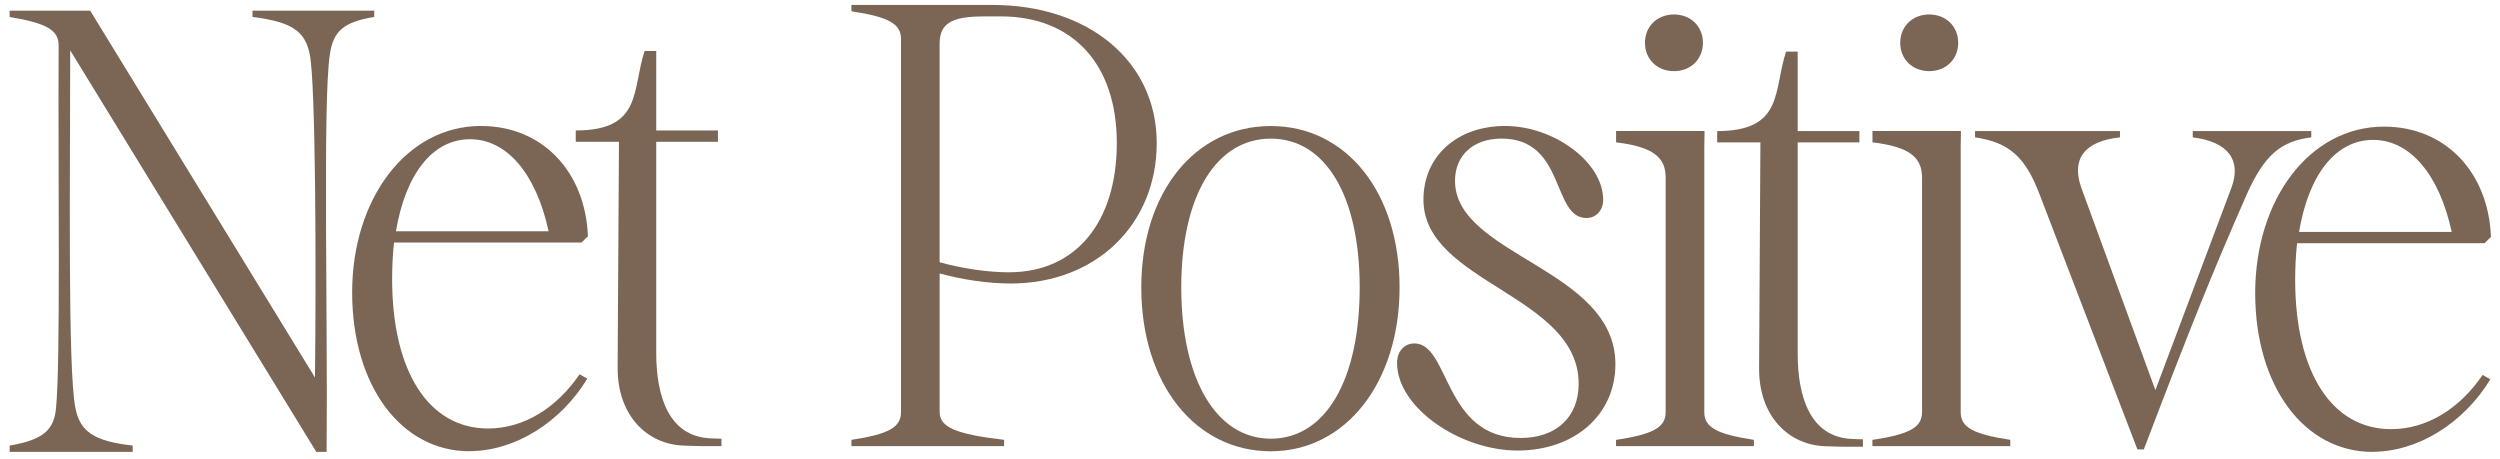 <svg xmlns="http://www.w3.org/2000/svg" fill="none" viewBox="0 0 234 43" height="43" width="234">
<g clip-path="url(#clip0_238_1808)">
<path fill="#7B6656" d="M0.9 1.586V0.996H8.44L29.482 35.335C29.602 24.95 29.544 7.84 28.999 5.126C28.575 2.941 27.369 2.058 23.635 1.586V0.996H35.029V1.586C32.135 2.058 31.17 2.941 30.871 5.126C30.205 9.492 30.688 29.727 30.571 42.297H29.607L6.573 4.715C6.573 16.1 6.332 34.688 7.055 38.167C7.48 40.409 8.806 41.291 12.419 41.707V42.297H0.905V41.707C3.978 41.178 5.068 40.291 5.246 38.167C5.671 33.801 5.429 16.808 5.487 4.361C5.546 2.827 4.402 2.176 0.905 1.59L0.9 1.586Z"></path>
<path fill="#7B6656" d="M43.935 42.236C37.544 42.236 32.961 36.1 32.961 27.367C32.961 18.635 38.026 11.791 45.02 11.791C50.747 11.791 54.789 16.039 55.03 22.114L54.427 22.704H36.883C36.762 23.766 36.704 24.946 36.704 26.126C36.704 34.797 40.139 40.107 45.686 40.107C49 40.107 52.078 38.219 54.248 35.033L54.972 35.444C52.497 39.513 48.218 42.227 43.94 42.227V42.236H43.935ZM51.349 21.646C50.202 16.336 47.49 13.032 43.993 13.032C40.496 13.032 37.963 16.275 37.061 21.646H51.349Z"></path>
<path fill="#7B6656" d="M84.334 38.578V3.649C84.334 2.233 83.191 1.586 79.693 1.053V0.463H92.896C101.941 0.463 108.27 5.773 108.27 13.382C108.27 20.991 102.602 26.537 94.585 26.537C92.535 26.537 90.065 26.183 87.952 25.593V38.573C87.952 39.989 89.462 40.636 93.982 41.169V41.759H79.693V41.169C83.191 40.641 84.334 39.989 84.334 38.573V38.578ZM94.464 25.484C100.673 25.484 104.532 20.825 104.532 13.391C104.532 5.957 100.373 1.534 93.678 1.534H92.168C89.033 1.534 87.948 2.181 87.948 4.13V24.544C90.06 25.134 92.468 25.488 94.46 25.488H94.464V25.484Z"></path>
<path fill="#7B6656" d="M106.824 26.9C106.824 18.05 111.827 11.796 118.942 11.796C126.057 11.796 131.001 18.05 131.001 26.9C131.001 35.75 125.999 42.24 118.942 42.24C111.885 42.24 106.824 35.929 106.824 26.9ZM127.267 26.9C127.267 18.347 124.074 12.976 118.946 12.976C113.819 12.976 110.567 18.343 110.567 26.9C110.567 35.457 113.823 41.06 118.946 41.06C124.069 41.06 127.267 35.575 127.267 26.9Z"></path>
<path fill="#7B6656" d="M150.059 18.696C150.059 19.697 149.393 20.405 148.491 20.405C145.235 20.405 146.562 12.971 140.532 12.971C137.941 12.971 136.19 14.505 136.19 16.922C136.19 23.941 151.202 25.121 151.202 34.089C151.202 38.809 147.406 42.17 142.037 42.17C136.668 42.17 130.764 38.158 130.764 33.971C130.764 32.909 131.425 32.144 132.389 32.144C135.704 32.144 135.101 40.995 142.336 40.995C145.651 40.995 147.763 39.045 147.763 35.92C147.763 27.603 133.234 26.48 133.234 18.692C133.234 14.623 136.369 11.791 140.889 11.791C145.409 11.791 150.055 15.152 150.055 18.692L150.059 18.696Z"></path>
<path fill="#7B6656" d="M174.365 41.117C173.976 41.117 173.601 41.099 173.239 41.078C169.443 40.855 168.264 37.166 168.264 33.093V13.329H174.039V12.268H168.264V4.833H167.178C165.972 8.43 166.999 12.268 160.729 12.268V13.329H164.775L164.65 34.509C164.65 38.993 167.428 41.633 170.796 41.764C172.569 41.834 173.212 41.821 174.369 41.812V41.112L174.365 41.117Z"></path>
<path fill="#7B6656" d="M175.262 41.174C178.76 40.645 179.903 39.994 179.903 38.578V16.629C179.903 14.741 178.755 13.74 175.262 13.325V12.263H183.543L183.521 13.828V38.573C183.521 39.989 184.664 40.636 188.162 41.169V41.759H175.258V41.169H175.262V41.174Z"></path>
<path fill="#7B6656" d="M177.861 4.007C177.861 2.473 179.005 1.354 180.577 1.354C182.149 1.354 183.288 2.473 183.288 4.007C183.288 5.541 182.145 6.66 180.577 6.66C179.009 6.66 177.861 5.541 177.861 4.007Z"></path>
<path fill="#7B6656" d="M210.311 18.168C207.238 25.13 205.067 30.497 200.663 42.061H200.06L190.895 18.168C189.568 14.689 188.063 13.329 184.865 12.857V12.268H198.43V12.857C195.116 13.211 193.847 14.864 194.812 17.578L201.744 36.515L208.859 17.578C209.824 14.982 208.56 13.273 205.241 12.857V12.268H216.336V12.857C213.442 13.211 211.932 14.571 210.306 18.168H210.311Z"></path>
<path fill="#7B6656" d="M222.06 42.297C215.669 42.297 211.086 36.161 211.086 27.428C211.086 18.696 216.151 11.852 223.145 11.852C228.872 11.852 232.914 16.1 233.155 22.175L232.552 22.765H215.008C214.887 23.827 214.829 25.007 214.829 26.187C214.829 34.858 218.264 40.168 223.811 40.168C227.125 40.168 230.203 38.28 232.373 35.094L233.097 35.505C230.622 39.574 226.343 42.288 222.065 42.288V42.297H222.06ZM229.479 21.707C228.331 16.397 225.62 13.093 222.123 13.093C218.625 13.093 216.093 16.336 215.191 21.707H229.479Z"></path>
<path fill="#7B6656" d="M151.264 41.174C154.762 40.645 155.905 39.994 155.905 38.578V16.629C155.905 14.741 154.757 13.74 151.264 13.325V12.263H159.545L159.523 13.828V38.573C159.523 39.989 160.666 40.636 164.164 41.169V41.759H151.26V41.169H151.264V41.174Z"></path>
<path fill="#7B6656" d="M153.967 4.007C153.967 2.473 155.11 1.354 156.682 1.354C158.255 1.354 159.394 2.473 159.394 4.007C159.394 5.541 158.25 6.66 156.682 6.66C155.115 6.66 153.967 5.541 153.967 4.007Z"></path>
<path fill="#7B6656" d="M67.525 41.06C67.136 41.06 66.761 41.042 66.399 41.021C62.603 40.798 61.424 37.109 61.424 33.036V13.273H67.199V12.211H61.424V4.776H60.338C59.132 8.373 60.16 12.211 53.889 12.211V13.273H57.935L57.81 34.452C57.81 38.936 60.588 41.576 63.956 41.707C65.729 41.777 66.373 41.764 67.529 41.755V41.056L67.525 41.06Z"></path>
</g>
<defs>
<clipPath id="clip0_238_1808">
<rect transform="translate(0.9 0.402)" fill="white" height="41.956" width="232.258"></rect>
</clipPath>
</defs>
</svg>
